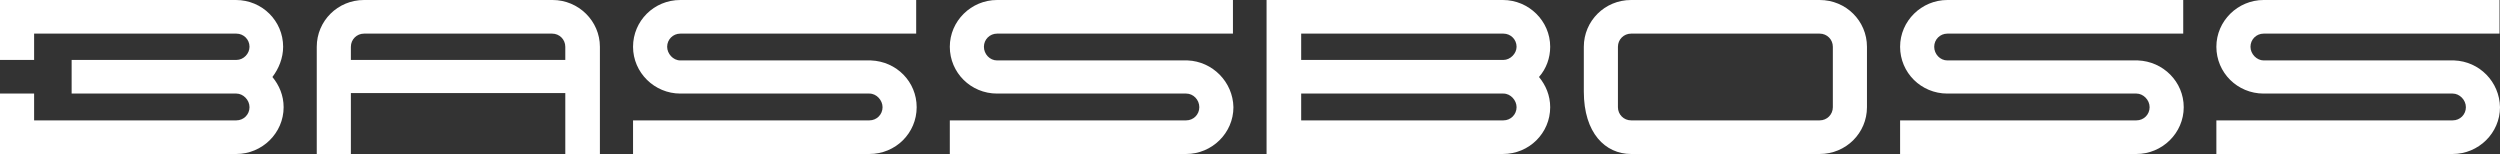 <svg xmlns="http://www.w3.org/2000/svg" fill="none" viewBox="0 0 12988 800" height="800" width="12988">
<rect x="0" y="0" width="12988" height="800" fill="#333333" stroke="none"/>
<path fill="white" d="M1470.95 243.035C1470.95 108.84 1362.07 6.33736e-07 1225.36 6.33736e-07H0V311.389H177.226V174.681H1227.91C1265.88 174.681 1296.26 205.061 1296.26 243.035C1296.26 278.497 1265.88 311.389 1227.91 311.389H372.155V486.1H1227.91C1263.34 486.1 1296.26 518.991 1296.26 556.965C1296.26 594.939 1265.88 625.348 1227.91 625.348H177.226V486.1H0V800H1227.91C1362.07 800 1473.49 691.131 1473.49 556.965C1473.49 496.206 1450.7 443.042 1415.27 399.985C1448.16 356.958 1470.95 301.282 1470.95 243.035ZM12750 313.93H11760.1C11724.7 313.93 11691.7 281.009 11691.7 243.035C11691.7 205.061 11722.1 174.681 11760.1 174.681H12985.5V6.33736e-07H11760.1C11625.9 6.33736e-07 11514.5 108.84 11514.5 243.035C11514.5 377.23 11623.4 486.1 11760.1 486.1H12742.4C12777.9 486.1 12810.8 518.991 12810.8 556.965C12810.8 594.939 12780.4 625.348 12742.4 625.348H11514.5V800H12742.4C12876.6 800 12988 691.131 12988 556.965C12985.5 425.311 12881.7 318.983 12750 313.93ZM11106.9 313.93H10117C10079 313.93 10048.6 281.009 10048.6 243.035C10048.6 205.061 10079 174.681 10117 174.681H11342.3V6.33736e-07H10117C9982.81 6.33736e-07 9871.39 108.84 9871.39 243.035C9871.39 377.23 9980.26 486.1 10117 486.1H11099.3C11134.7 486.1 11167.7 518.991 11167.7 556.965C11167.7 594.939 11137.3 625.348 11099.3 625.348H9871.39V800H11099.3C11233.5 800 11344.9 691.131 11344.9 556.965C11344.9 425.311 11238.6 318.983 11106.9 313.93ZM6169.91 313.93H5179.99C5142.02 313.93 5111.64 281.009 5111.64 243.035C5111.64 205.061 5142.02 174.681 5179.99 174.681H6405.39V6.33736e-07H5179.99C5045.82 6.33736e-07 4934.44 108.84 4934.44 243.035C4934.44 377.23 5043.28 486.1 5179.99 486.1H6162.32C6200.29 486.1 6230.67 518.991 6230.67 556.965C6230.67 594.939 6200.29 625.348 6162.32 625.348H4934.44V800H6162.32C6296.52 800 6407.9 691.131 6407.9 556.965C6405.39 425.311 6299.06 318.983 6169.91 313.93ZM7878.9 556.965C7878.9 521.532 7848.49 486.1 7810.55 486.1H6759.87V625.348H7810.55C7848.49 625.348 7878.9 594.939 7878.9 556.965ZM6759.87 311.389H7810.55C7845.98 311.389 7878.9 278.497 7878.9 243.035C7878.9 205.061 7848.49 174.681 7810.55 174.681H6759.87V311.389ZM7995.37 399.985C8030.8 443.042 8053.56 496.206 8053.56 556.965C8053.56 691.131 7944.72 800 7808.01 800H6580.07V6.33736e-07H7808.01C7942.18 6.33736e-07 8053.56 108.84 8053.56 243.035C8053.56 301.282 8033.32 356.958 7995.37 399.985ZM1822.89 243.035V311.389H2936.84V243.035C2936.84 205.061 2906.49 174.681 2868.48 174.681H1891.21C1853.27 174.681 1822.89 205.061 1822.89 243.035ZM2936.84 800V483.528H1822.89V800H1645.63V243.035C1645.63 108.84 1754.53 6.33736e-07 1891.21 6.33736e-07H2871.03C3005.19 6.33736e-07 3116.61 108.84 3116.61 243.035V800H2936.84ZM9521.99 243.035C9521.99 205.061 9491.64 174.681 9453.64 174.681H8473.85C8435.88 174.681 8405.47 205.061 8405.47 243.035V556.965C8405.47 594.939 8435.88 625.348 8473.85 625.348H9453.64C9491.64 625.348 9521.99 594.939 9521.99 556.965V243.035ZM9699.25 243.035V556.965C9699.25 691.131 9590.35 800 9453.64 800H8473.85C8339.66 800 8228.27 691.131 8228.27 475.963V243.035C8228.27 108.84 8337.12 6.33736e-07 8473.85 6.33736e-07H9453.64C9590.35 6.33736e-07 9699.25 108.84 9699.25 243.035ZM4762.27 556.965C4762.27 691.131 4653.4 800 4516.69 800H3288.78V625.348H4516.69C4554.66 625.348 4585.04 594.939 4585.04 556.965C4585.04 521.532 4554.66 486.1 4516.69 486.1H3534.36C3400.16 486.1 3288.78 377.23 3288.78 243.035C3288.78 108.84 3397.65 6.33736e-07 3534.36 6.33736e-07H4759.73V174.681H3534.36C3496.39 174.681 3466.01 205.061 3466.01 243.035C3466.01 278.497 3496.39 313.93 3534.36 313.93H4524.28C4658.45 318.983 4762.27 425.311 4762.27 556.965Z"></path>
</svg>
